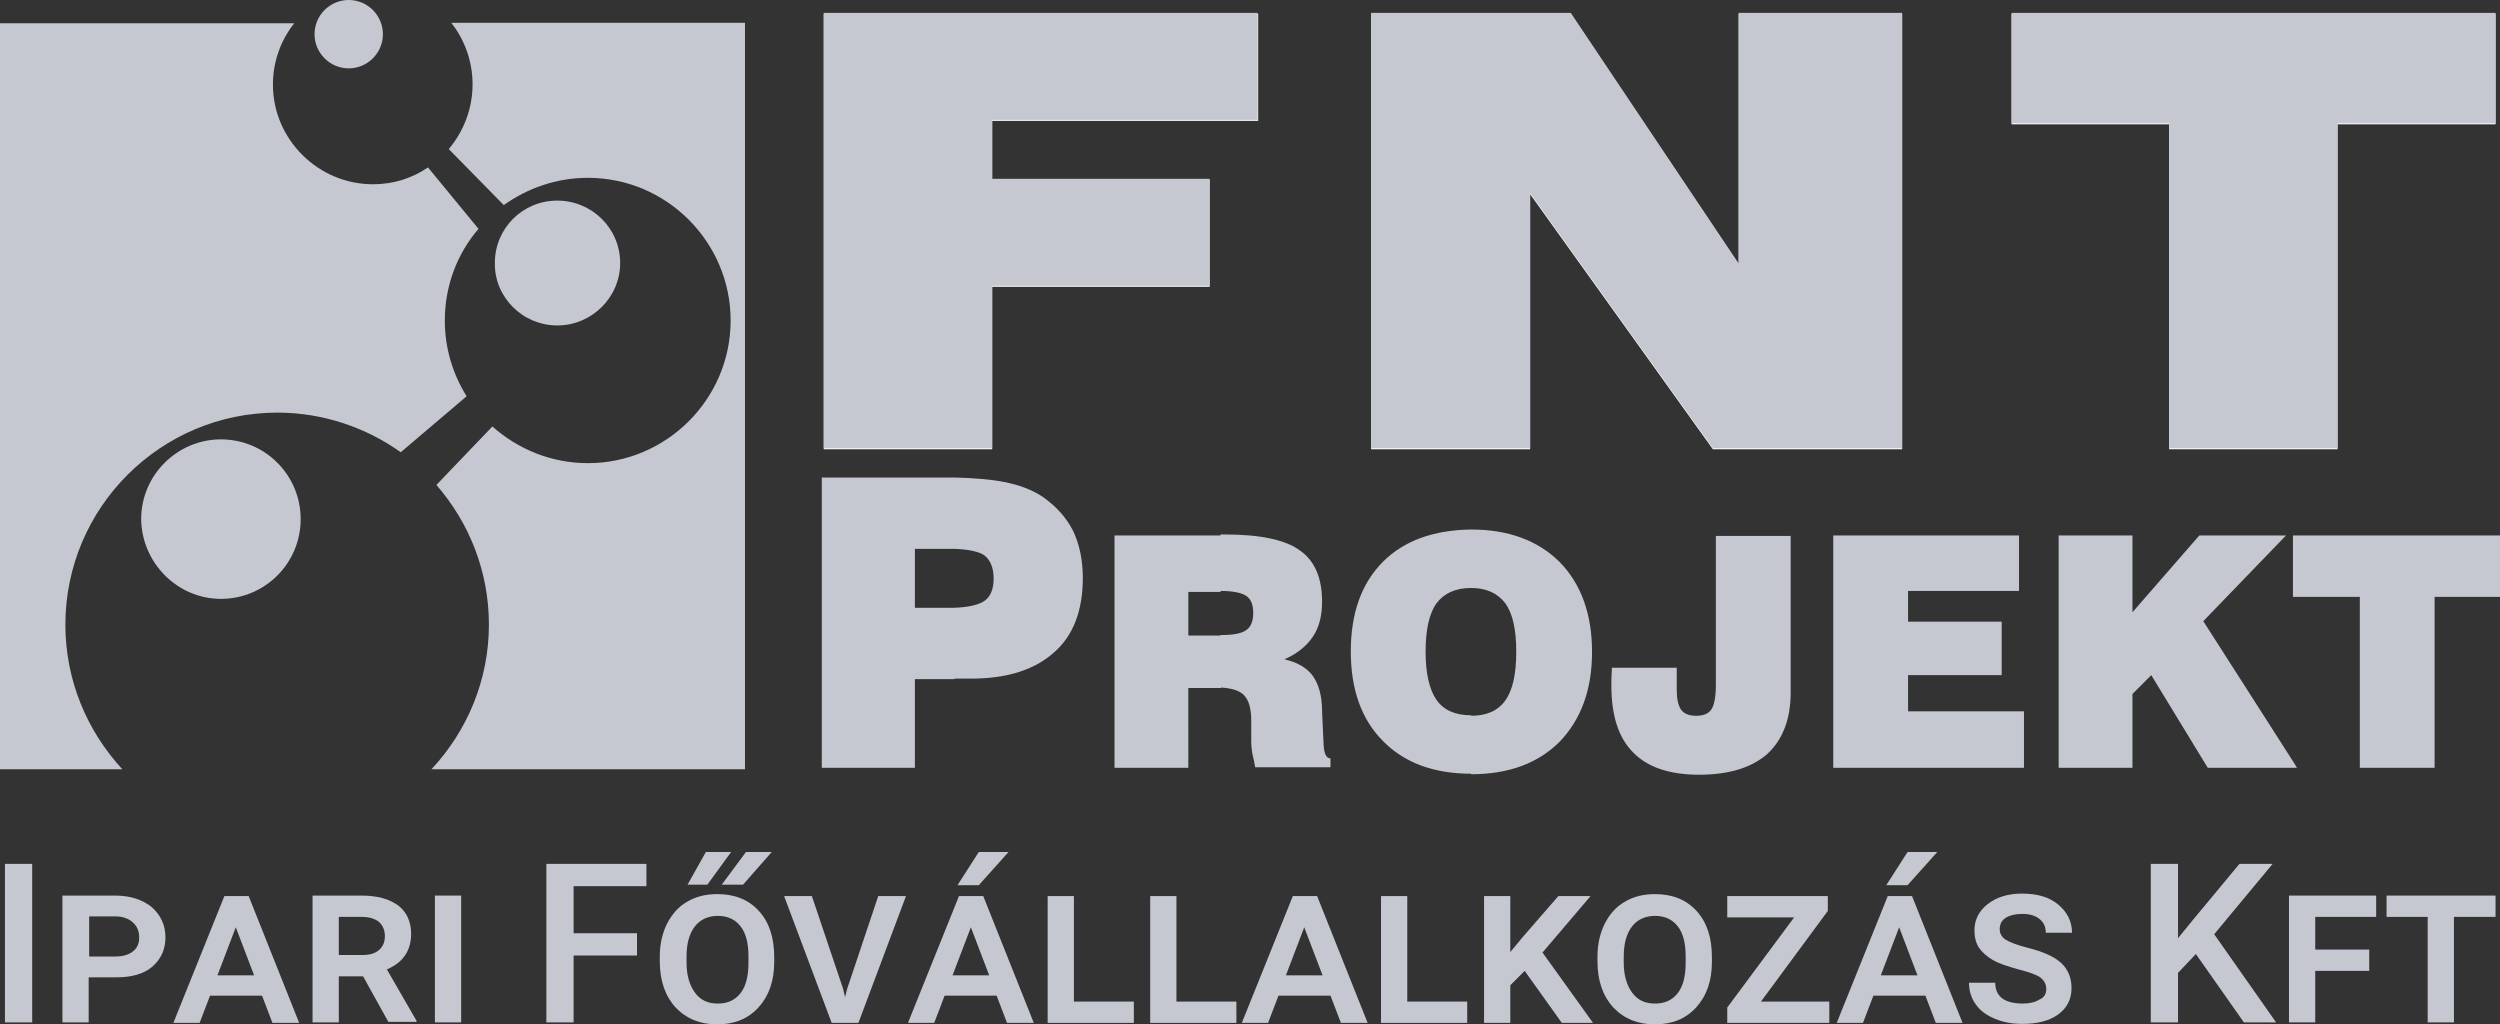 <?xml version="1.0" encoding="utf-8"?>
<!-- Generator: Adobe Illustrator 19.0.0, SVG Export Plug-In . SVG Version: 6.00 Build 0)  -->
<svg version="1.1" id="Réteg_1" xmlns="http://www.w3.org/2000/svg" xmlns:xlink="http://www.w3.org/1999/xlink" x="0px" y="0px"
	 viewBox="0 0 504.7 206.8" style="enable-background:new 0 0 504.7 206.8;" xml:space="preserve">
<rect x="0" y="0" width="504.7" height="206.8" fill="#333333" stroke="none"/>
<style type="text/css">
	.st0{fill:#FFFFFF;}
	.st1{fill:#C5C8D1;}
</style>
<path id="XMLID_116_" class="st0" d="M437.9,90.7V25.1h-31.8V2.8h97.7v22.3h-31.9v65.6H437.9z M276.8,90.7V2.8h40.3L351,53.4V2.8h33
	v87.9h-38.2l-36.9-51.5v51.5H276.8z M166.3,90.7V2.8h87.7v21.6h-53.7v11.9h43.9v21.6h-43.9v32.8H166.3z"/>
<path id="XMLID_22_" class="st1" d="M70.4,13.8c3.8,0,6.9-3.1,6.9-6.9c0-3.8-3.1-6.9-6.9-6.9c-3.8,0-6.9,3.1-6.9,6.9
	C63.5,10.7,66.6,13.8,70.4,13.8"/>
<path id="XMLID_21_" class="st1" d="M44.6,120.9c8.9,0,16.1-7.2,16.1-16.1c0-8.9-7.2-16.1-16.1-16.1c-8.8,0-16.1,7.2-16.1,16.1
	C28.6,113.6,35.8,120.9,44.6,120.9"/>
<path id="XMLID_20_" class="st1" d="M88.1,97.9c6.6,7.6,10.6,17.4,10.6,28.2c0,11.2-4.4,21.5-11.6,29.2h63.3V4.6H91.1
	c2.7,3.4,4.3,7.8,4.3,12.4c0,5-1.8,9.5-4.8,13.1l11.1,11.3c4.8-3.4,10.6-5.5,17-5.5c15.9,0,28.8,13,28.8,28.8
	c0,15.9-13,28.8-28.8,28.8c-7.4,0-14.1-2.8-19.3-7.4L88.1,97.9z"/>
<path id="XMLID_19_" class="st1" d="M80.9,91.3L94.2,80c-2.8-4.5-4.4-9.7-4.4-15.3c0-7,2.5-13.5,6.8-18.5L86.4,33.8
	c-3.2,2.2-7,3.4-11.1,3.4c-11.1,0-20.2-9.1-20.2-20.1c0-4.7,1.6-9,4.3-12.4H0v150.6h24.7c-7.1-7.7-11.5-17.9-11.5-29.2
	c0-23.6,19.2-42.8,42.8-42.8C65.2,83.3,73.9,86.3,80.9,91.3"/>
<path id="XMLID_18_" class="st1" d="M112.5,65.7c7,0,12.7-5.7,12.7-12.6c0-7-5.7-12.6-12.7-12.6c-7,0-12.6,5.6-12.6,12.6
	C99.8,60,105.5,65.7,112.5,65.7"/>
<polygon id="XMLID_16_" class="st1" points="437.9,90.5 437.9,24.9 406.1,24.9 406.1,2.6 503.8,2.6 503.8,24.9 471.9,24.9 
	471.9,90.5 "/>
<polygon id="XMLID_15_" class="st1" points="276.8,90.5 276.8,2.6 317.1,2.6 351,53.2 351,2.6 384,2.6 384,90.5 345.8,90.5 
	308.9,39 308.9,90.5 "/>
<polygon id="XMLID_14_" class="st1" points="166.3,90.5 166.3,2.6 253.9,2.6 253.9,24.2 200.3,24.2 200.3,36.1 244.2,36.1 
	244.2,57.7 200.3,57.7 200.3,90.5 "/>
<path id="XMLID_60_" class="st1" d="M184.7,122.7h6.1h1.9v14.4h-8V155h-18.8V96.4H190c0.9,0,1.8,0,2.7,0v14.4h-1.9h-6.1V122.7z
	 M246.4,108.1v11.4h-0.1h-6.4v8.8h6.6v10.6h-0.2h-6.4V155h-14.9v-46.9H246.4z M192.6,122.7c2.9-0.1,4.9-0.6,6-1.3
	c1.3-0.8,2-2.4,2-4.6c0-2.2-0.7-3.8-1.9-4.7c-1-0.7-3.1-1.2-6-1.3V96.4c4.1,0.1,7.5,0.4,10,0.9c3.1,0.6,5.7,1.6,7.8,3
	c2.7,1.9,4.7,4.1,6.1,6.8c1.3,2.7,2,5.9,2,9.6c0,6.5-1.9,11.6-5.8,15c-3.9,3.5-9.4,5.3-16.8,5.3h-3.3V122.7z M246.4,138.8v-10.6h0.2
	c2.4,0,4-0.3,5-1c0.9-0.6,1.4-1.8,1.4-3.4c0-1.7-0.4-2.8-1.4-3.5c-0.9-0.6-2.6-1-5.2-1v-11.4h1c7.1,0,12.1,1.1,15,3.2
	c3,2.1,4.5,5.5,4.5,10.4c0,2.8-0.6,5.2-1.9,7.1c-1.3,1.9-3.2,3.4-5.7,4.5c2.6,0.6,4.5,1.7,5.7,3.3c1.2,1.7,1.9,4,1.9,7.2l0.3,6.5
	v0.1c0.1,1.9,0.5,2.9,1.4,2.9v1.8h-15.2c-0.2-1.1-0.4-2.1-0.6-2.9c-0.1-0.8-0.2-1.5-0.2-1.9v-4.7c0-2.4-0.5-4.1-1.5-5.1
	C250.2,139.4,248.6,138.9,246.4,138.8 M297,106.9v11.8c-3.2,0-5.5,1.1-7,3.1c-1.5,2.1-2.2,5.4-2.2,9.8c0,4.4,0.8,7.7,2.2,9.7
	c1.5,2.1,3.8,3.1,7,3.1v11.8c-7.5,0-13.5-2.2-17.8-6.6c-4.4-4.4-6.5-10.5-6.5-18.1c0-7.6,2.1-13.7,6.5-18.1
	C283.5,109.1,289.5,107,297,106.9 M370.1,155v-46.9h37.5v11.2h-22.4v6.2h18.9v10.8h-18.9v7.3h23.4V155H370.1z M325.2,134.8h13.3v4.4
	c0,1.9,0.3,3.3,0.9,4.1c0.6,0.8,1.6,1.2,3,1.2c1.5,0,2.5-0.4,3.1-1.3c0.6-0.9,0.9-2.6,0.9-5v-30h15.1v31.6c0,5.4-1.6,9.5-4.7,12.4
	c-3.2,2.8-7.8,4.2-13.8,4.2c-5.9,0-10.4-1.5-13.3-4.5c-3-3-4.4-7.5-4.4-13.6c0-0.7,0-1.8,0.1-3.2V134.8z M297,156.3v-11.8h0
	c3.1,0,5.4-1,6.9-3.1c1.5-2.1,2.2-5.4,2.2-9.8c0-4.5-0.7-7.7-2.2-9.8c-1.5-2-3.8-3.1-6.9-3.1h0v-11.8c7.5,0,13.5,2.2,17.9,6.6
	c4.3,4.4,6.5,10.5,6.5,18.1c0,7.6-2.2,13.6-6.5,18.1C310.5,154.1,304.6,156.3,297,156.3 M463.3,154.3l-18.5-28.9l16.7-17.3h-17.5
	l-13.5,15.5v-15.5h-14.9V155h14.9v-14.9l3.8-3.8l11.4,18.7h17.6V154.3z M463.3,120.5h-0.4v-12.4h0.4V120.5z M463.3,120.5h13.1V155
	h15.1v-34.5h13.2v-12.4h-41.4V120.5z M463.3,155v-0.7l0.4,0.7H463.3z"/>
<g id="XMLID_74_">
	<path id="XMLID_75_" class="st1" d="M6.5,206.4H1v-32h5.5V206.4z"/>
	<path id="XMLID_77_" class="st1" d="M17.9,197.4v9h-5.3v-25.6h10.6c3.1,0,5.5,0.8,7.4,2.3c1.8,1.6,2.8,3.6,2.8,6.1
		c0,2.5-0.9,4.4-2.6,5.9s-4.2,2.2-7.2,2.2H17.9z M17.9,193.1h5.3c1.5,0,2.7-0.3,3.6-1s1.3-1.6,1.3-2.8c0-1.3-0.4-2.3-1.3-3.1
		c-0.9-0.8-2.1-1.2-3.5-1.2h-5.3V193.1z"/>
	<path id="XMLID_80_" class="st1" d="M52.9,201H42.4l-2.1,5.5H35l10.3-25.6h4.9l10.2,25.6H55L52.9,201z M43.9,196.9h7.4l-3.7-9.7
		L43.9,196.9z"/>
	<path id="XMLID_83_" class="st1" d="M73.3,197.1h-4.9v9.3h-5.3v-25.6h9.9c3.2,0,5.6,0.7,7.4,2c1.7,1.3,2.6,3.3,2.6,5.7
		c0,3.4-1.6,5.8-4.9,7.2l6,10.4v0.2h-5.7L73.3,197.1z M68.4,192.8h4.6c1.6,0,2.7-0.3,3.5-1c0.8-0.7,1.2-1.6,1.2-2.8
		c0-1.2-0.4-2.1-1.1-2.8c-0.8-0.7-2-1.1-3.6-1.1h-4.6V192.8z"/>
	<path id="XMLID_87_" class="st1" d="M93.1,206.4h-5.3v-25.6h5.3V206.4z"/>
	<path id="XMLID_89_" class="st1" d="M128.6,192.9h-12.8v13.5h-5.5v-32h20.2v4.5h-14.7v9.5h12.8V192.9z"/>
	<path id="XMLID_91_" class="st1" d="M156.3,194.2c0,3.9-1.1,6.9-3.2,9.2c-2.1,2.3-4.9,3.4-8.3,3.4c-3.4,0-6.2-1.1-8.4-3.4
		c-2.1-2.3-3.2-5.4-3.2-9.3v-1c0-2.5,0.5-4.7,1.5-6.7c1-1.9,2.3-3.4,4.1-4.4c1.7-1,3.7-1.5,6-1.5c3.5,0,6.3,1.1,8.4,3.4
		c2.1,2.3,3.1,5.4,3.1,9.3V194.2z M151.1,193.1c0-2.7-0.5-4.7-1.6-6.1c-1.1-1.4-2.6-2.1-4.6-2.1c-1.9,0-3.5,0.7-4.6,2.1
		s-1.7,3.4-1.7,6.1v1.2c0,2.6,0.6,4.6,1.7,6.1c1.1,1.5,2.6,2.2,4.6,2.2c2,0,3.5-0.7,4.6-2.1c1.1-1.4,1.6-3.5,1.6-6.1V193.1z
		 M142.5,172h5.1l-4.8,6.6l-4,0L142.5,172z M150.6,172h5.2l-5.8,6.6l-4.3,0L150.6,172z"/>
	<path id="XMLID_96_" class="st1" d="M170.2,199.6l0.4,1.7l0.4-1.6l6.3-18.8h5.6l-9.6,25.6h-5.4l-9.6-25.6h5.6L170.2,199.6z"/>
	<path id="XMLID_98_" class="st1" d="M201.2,201h-10.5l-2.1,5.5h-5.3l10.3-25.6h4.9l10.2,25.6h-5.4L201.2,201z M192.3,196.9h7.4
		l-3.7-9.7L192.3,196.9z M197.6,172h6l-6,6.7l-4.3,0L197.6,172z"/>
	<path id="XMLID_103_" class="st1" d="M216.8,202.2h12.1v4.3h-17.4v-25.6h5.3V202.2z"/>
	<path id="XMLID_105_" class="st1" d="M237.5,202.2h12.1v4.3h-17.4v-25.6h5.3V202.2z"/>
	<path id="XMLID_107_" class="st1" d="M268.6,201h-10.5l-2.1,5.5h-5.3l10.3-25.6h4.9l10.2,25.6h-5.4L268.6,201z M259.6,196.9h7.4
		l-3.7-9.7L259.6,196.9z"/>
	<path id="XMLID_110_" class="st1" d="M284.1,202.2h12.1v4.3h-17.4v-25.6h5.3V202.2z"/>
	<path id="XMLID_112_" class="st1" d="M307.8,196l-2.9,2.9v7.6h-5.3v-25.6h5.3v11.3l2.4-2.9l7.3-8.4h6.5l-9.7,11.4l10.2,14.2h-6.3
		L307.8,196z"/>
	<path id="XMLID_114_" class="st1" d="M345.6,194.2c0,3.9-1.1,6.9-3.2,9.2c-2.1,2.3-4.9,3.4-8.3,3.4c-3.4,0-6.2-1.1-8.4-3.4
		c-2.1-2.3-3.2-5.4-3.2-9.3v-1c0-2.5,0.5-4.7,1.5-6.7c1-1.9,2.3-3.4,4.1-4.4c1.7-1,3.7-1.5,6-1.5c3.5,0,6.3,1.1,8.4,3.4
		c2.1,2.3,3.1,5.4,3.1,9.3V194.2z M340.3,193.1c0-2.7-0.5-4.7-1.6-6.1c-1.1-1.4-2.6-2.1-4.6-2.1c-1.9,0-3.5,0.7-4.6,2.1
		s-1.7,3.4-1.7,6.1v1.2c0,2.6,0.6,4.6,1.7,6.1c1.1,1.5,2.6,2.2,4.6,2.2c2,0,3.5-0.7,4.6-2.1c1.1-1.4,1.6-3.5,1.6-6.1V193.1z"/>
	<path id="XMLID_118_" class="st1" d="M355.5,202.2h13.8v4.3h-20.6v-3.1l13.5-18.2h-13.5v-4.3H369v3L355.5,202.2z"/>
	<path id="XMLID_120_" class="st1" d="M388.7,201h-10.5l-2.1,5.5h-5.3l10.3-25.6h4.9l10.2,25.6h-5.4L388.7,201z M379.7,196.9h7.4
		l-3.7-9.7L379.7,196.9z M385.1,172h6l-6,6.7l-4.3,0L385.1,172z"/>
	<path id="XMLID_124_" class="st1" d="M413.1,199.7c0-1-0.4-1.7-1.1-2.3c-0.8-0.6-2.2-1.1-4.5-1.7c-2.2-0.6-4-1.2-5.2-1.9
		s-2.2-1.6-2.8-2.5s-0.9-2.1-0.9-3.5c0-2.1,0.9-3.9,2.7-5.3c1.8-1.4,4.1-2.1,6.9-2.1c3.1,0,5.5,0.7,7.3,2.2s2.8,3.4,2.8,5.7H413
		c0-1.2-0.4-2.1-1.3-2.8c-0.9-0.7-2-1-3.5-1c-1.4,0-2.5,0.3-3.3,0.8s-1.2,1.3-1.2,2.3c0,0.8,0.4,1.6,1.2,2.1s2.3,1.1,4.3,1.6
		c3.2,0.8,5.5,1.8,6.9,3.1c1.4,1.3,2.1,3,2.1,5.1c0,2.2-0.9,4-2.7,5.3c-1.8,1.3-4.2,1.9-7.2,1.9c-2,0-3.8-0.3-5.5-1
		c-1.7-0.7-3-1.6-3.9-2.9c-0.9-1.2-1.4-2.7-1.4-4.4h5.3c0,2.8,1.9,4.2,5.6,4.2c1.4,0,2.5-0.3,3.3-0.8
		C412.7,201.4,413.1,200.6,413.1,199.7z"/>
	<path id="XMLID_126_" class="st1" d="M443.3,192.6l-3.6,3.8v10h-5.5v-32h5.5v15l3.1-3.8l9.3-11.2h6.7l-11.8,14.2l12.5,17.8h-6.5
		L443.3,192.6z"/>
	<path id="XMLID_128_" class="st1" d="M478.3,196h-10.9v10.4h-5.3v-25.6h17.6v4.3h-12.3v6.6h10.9V196z"/>
	<path id="XMLID_130_" class="st1" d="M503.8,185.1h-8.4v21.3h-5.3v-21.3h-8.3v-4.3h22V185.1z"/>
</g>
</svg>
